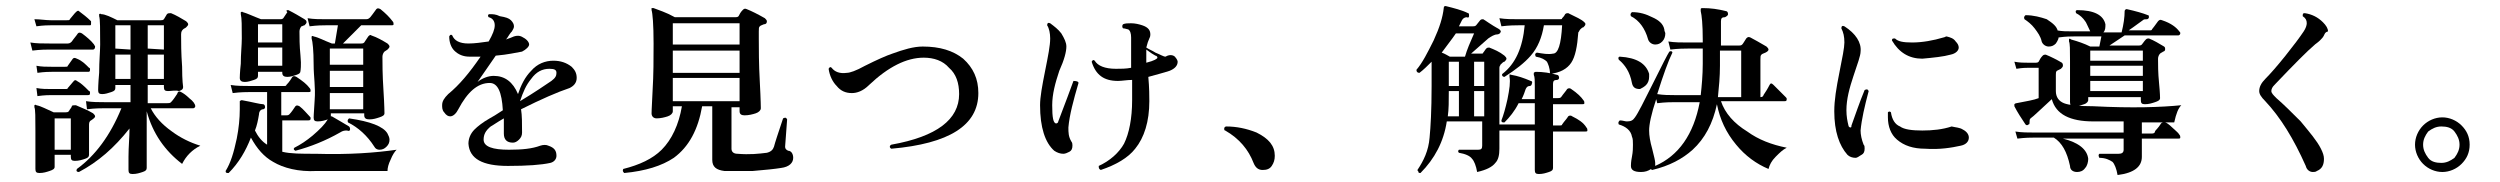 <?xml version="1.0" encoding="utf-8"?>
<!-- Generator: Adobe Illustrator 27.2.0, SVG Export Plug-In . SVG Version: 6.00 Build 0)  -->
<svg version="1.1" id="_レイヤー_2" xmlns="http://www.w3.org/2000/svg" xmlns:xlink="http://www.w3.org/1999/xlink" x="0px"
	 y="0px" viewBox="0 0 247.1 18" style="enable-background:new 0 0 247.1 18;" xml:space="preserve">
<g id="_レイヤー_1-2">
	<path d="M9.3,4.4c0,0.1,0.1,0.1,0.1,0.2c0,0.2-0.1,0.3-0.2,0.3H4.9c-0.3,0-0.9,0-1.7,0.1L3,4.2c0.6,0.1,1.2,0.1,1.9,0.1h1.8
		c0.2,0,0.3-0.1,0.4-0.2c0.2-0.3,0.4-0.5,0.6-0.8c0.1-0.1,0.2-0.1,0.4,0C8.5,3.6,9,4,9.3,4.4L9.3,4.4z M9,2.1C9,2.2,9,2.2,9,2.3
		C9,2.5,9,2.5,8.8,2.5H5c-0.2,0-0.7,0-1.4,0.1L3.4,1.9C4,1.9,4.5,2,5,2h1.6c0.2,0,0.3,0,0.3-0.1l0.5-0.6C7.6,1.1,7.7,1,7.8,1.1
		C8.2,1.4,8.6,1.7,9,2.1L9,2.1z M8.8,6.7c0.1,0,0.1,0.1,0.1,0.2c0,0.2-0.1,0.2-0.2,0.2H5.1c-0.2,0-0.7,0-1.4,0.1L3.6,6.5
		c0.5,0.1,1,0.1,1.5,0.1h1.3c0.2,0,0.3,0,0.3-0.1l0.5-0.7c0.1-0.1,0.2-0.1,0.4,0C8.1,6,8.4,6.3,8.8,6.7L8.8,6.7z M8.8,9
		c0.1,0,0.1,0.1,0.1,0.2c0,0.2-0.1,0.2-0.2,0.2H5.1c-0.2,0-0.7,0-1.4,0.1L3.6,8.7c0.5,0.1,1,0.1,1.5,0.1h1.3c0.2,0,0.3,0,0.3-0.1
		L7.3,8C7.4,7.9,7.5,7.9,7.6,8C8,8.2,8.4,8.6,8.8,9L8.8,9z M9.2,11.2c0.1,0.1,0.2,0.2,0.2,0.3c0,0.1-0.1,0.2-0.4,0.4
		c-0.2,0.1-0.2,0.3-0.2,0.5c0,0.4,0,1,0,1.7c0,0.8,0,1.2,0,1.2c0,0.2-0.1,0.3-0.4,0.4c-0.3,0.1-0.6,0.2-1,0.2
		c-0.3,0-0.4-0.1-0.4-0.4v-0.2H5.4v1.2c0,0.2-0.2,0.3-0.5,0.4c-0.3,0.1-0.6,0.2-1,0.2c-0.3,0-0.4-0.1-0.4-0.4c0,0,0-0.4,0-1.3
		c0-0.9,0-1.7,0-2.4c0-1.4,0-2.2-0.1-2.4c0-0.1,0-0.1,0-0.2c0,0,0.1-0.1,0.2,0c0.5,0.1,1,0.4,1.7,0.7h1.2c0.1,0,0.2,0,0.3-0.1
		c0.1-0.2,0.3-0.4,0.3-0.5s0.2-0.1,0.4-0.1C8.2,10.7,8.7,10.9,9.2,11.2L9.2,11.2z M7,14.8v-3.1H5.4v3.1H7z M19.8,14.4
		c-0.8,0.4-1.4,1-1.8,1.8c-1.7-1.3-2.9-3-3.5-5.2v0.8c0,1.1,0,2.2,0,3.3c0,1.1,0,1.6,0,1.5c0,0.2-0.1,0.3-0.4,0.4
		c-0.3,0.1-0.6,0.2-1,0.2c-0.3,0-0.4-0.1-0.4-0.4c0,0,0-0.4,0-1.3c0-1,0.1-1.9,0.1-2.8c-1.5,1.9-3.1,3.3-5,4.3
		c-0.2,0-0.3-0.1-0.2-0.3c1.8-1.3,3.3-3.3,4.4-6h-1.7c-0.3,0-0.9,0-1.7,0.1L8.5,10c0.6,0.1,1.3,0.1,1.9,0.1h2.5V8.4h-1.5v0.3
		c0,0.2-0.1,0.3-0.4,0.4s-0.6,0.2-0.9,0.2c-0.3,0-0.4-0.1-0.4-0.4c0,0,0-0.6,0.1-1.7c0-1.2,0.1-2.1,0.1-2.8c0-1.5,0-2.5-0.1-2.8
		c0-0.1,0-0.1,0-0.2c0,0,0.1-0.1,0.2,0C10.4,1.4,11,1.7,11.6,2h4.3c0.1,0,0.2,0,0.3-0.1l0.3-0.5c0.1-0.1,0.2-0.1,0.4-0.1
		c0.5,0.2,1,0.5,1.5,0.8c0.1,0.1,0.2,0.2,0.2,0.3c0,0.1-0.1,0.2-0.2,0.3c-0.1,0.1-0.2,0.1-0.3,0.2c-0.1,0.1-0.2,0.2-0.2,0.5
		c0,0.8,0,1.8,0.1,3.2c0,1.4,0.1,2,0.1,2c0,0.2-0.1,0.3-0.4,0.4C17.3,8.9,17,9,16.6,9c-0.3,0-0.4-0.1-0.4-0.4V8.4h-1.6v1.8h1.9
		c0.2,0,0.3,0,0.4-0.1c0.2-0.2,0.4-0.5,0.6-0.8C17.6,9,17.7,9,17.9,9.1c0.2,0.1,0.5,0.3,0.8,0.6c0.4,0.3,0.6,0.6,0.6,0.8
		c0,0.1-0.1,0.2-0.2,0.2h-4.2c0.4,0.8,1.1,1.6,2.1,2.3C17.8,13.6,18.8,14.1,19.8,14.4L19.8,14.4z M12.9,4.9V2.5h-1.5v2.3L12.9,4.9
		L12.9,4.9z M12.9,7.8V5.4h-1.5v2.4H12.9z M16.2,4.9V2.5h-1.6v2.3L16.2,4.9L16.2,4.9z M16.2,7.8V5.4h-1.6v2.4
		C14.6,7.8,16.2,7.8,16.2,7.8z"/>
	<path d="M39.2,14.8c-0.2,0.2-0.4,0.5-0.6,1c-0.2,0.4-0.3,0.8-0.3,1.1h-7C29.5,17,28,16.6,27,16c-0.9-0.5-1.6-1.3-2.2-2.4
		c-0.5,1.3-1.2,2.5-2.2,3.5c-0.2,0-0.3,0-0.3-0.2c0.5-0.8,0.8-1.8,1.1-3.2c0.2-1,0.3-2,0.3-2.9c0-0.3,0-0.5,0-0.6c0-0.1,0-0.2,0-0.2
		c0,0,0.1-0.1,0.2-0.1c1.1,0.2,1.8,0.4,2.1,0.4c0.1,0,0.2,0.1,0.2,0.3c0,0.1-0.1,0.2-0.2,0.2c-0.2,0-0.4,0.2-0.4,0.5
		c-0.1,0.6-0.2,1.1-0.4,1.6c0.3,0.6,0.7,1.1,1.2,1.4V9.1h-1.7c-0.3,0-0.9,0-1.7,0.1l-0.2-0.8c0.6,0.1,1.3,0.1,1.9,0.1H28
		c0.2,0,0.3,0,0.3-0.1c0.1-0.1,0.3-0.3,0.6-0.8c0.1-0.1,0.2-0.1,0.4,0c0.6,0.4,1,0.7,1.3,1.1c0.1,0.1,0.1,0.2,0.1,0.3
		c0,0.1-0.1,0.1-0.2,0.1h-2.7v2.3h0.5c0.1,0,0.2,0,0.3-0.1c0.2-0.2,0.4-0.5,0.6-0.8c0.1-0.1,0.2-0.1,0.4,0c0.4,0.3,0.7,0.7,1,1
		c0.1,0.1,0.1,0.1,0.1,0.2c0,0.2-0.1,0.2-0.3,0.2h-2.5V15c0.8,0.2,1.9,0.2,3.3,0.2C34.5,15.3,37.1,15.1,39.2,14.8L39.2,14.8z
		 M30.1,1.9C30.2,2,30.3,2,30.3,2.2c0,0.1-0.1,0.2-0.2,0.3c-0.1,0-0.2,0.1-0.3,0.1c-0.1,0.1-0.2,0.3-0.2,0.5c0,0.6,0,1.4,0.1,2.4
		S29.7,7,29.7,7c0,0.2-0.1,0.3-0.4,0.4c-0.3,0.1-0.6,0.2-0.9,0.2c-0.3,0-0.5-0.1-0.5-0.4V7.1h-2.4v0.4c0,0.2-0.1,0.3-0.4,0.4
		c-0.3,0.1-0.6,0.2-0.9,0.2c-0.3,0-0.5-0.1-0.5-0.4c0,0,0-0.5,0.1-1.4c0-1,0.1-1.8,0.1-2.5c0-1.2,0-2-0.1-2.4c0-0.1,0-0.2,0-0.2
		c0.1,0,0.1-0.1,0.2,0c0.4,0.1,1,0.4,1.8,0.7h1.9c0.1,0,0.2,0,0.3-0.1l0.4-0.6C28.2,1,28.4,1,28.5,1C29.1,1.3,29.6,1.6,30.1,1.9
		L30.1,1.9z M27.9,4.2V2.4h-2.4v1.8H27.9z M27.9,6.5V4.7h-2.4v1.8H27.9z M38.8,2.1c0.1,0.1,0.1,0.2,0.1,0.3c0,0.1-0.1,0.1-0.2,0.1
		h-3l-1.8,1.8h1.8c0.1,0,0.2,0,0.3-0.1l0.4-0.6c0.1-0.1,0.2-0.2,0.3-0.1c0.6,0.2,1.1,0.5,1.6,0.8c0.1,0.1,0.2,0.2,0.2,0.3
		c0,0.1-0.1,0.2-0.2,0.3l-0.3,0.2c-0.1,0.1-0.2,0.3-0.2,0.5c0,0.6,0,1.8,0.1,3.3s0.1,2.4,0.1,2.3c0,0.2-0.2,0.3-0.5,0.4
		s-0.6,0.2-1,0.2c-0.3,0-0.5-0.1-0.5-0.4v-0.2h-3.3v0.2c0,0,0,0.1,0,0.1c0,0,0.1,0,0.1,0c0.7,0.4,1.2,0.7,1.7,1
		c0.1,0.1,0.1,0.2,0.1,0.3c0,0.1-0.1,0.2-0.3,0.1c-0.2,0-0.4,0-0.7,0.2c-1.4,0.8-2.9,1.4-4.4,1.8c-0.2-0.1-0.2-0.2-0.1-0.3
		c0.6-0.3,1.2-0.7,1.8-1.2c0.7-0.6,1.2-1.1,1.5-1.6c-0.3,0.1-0.6,0.2-1,0.2c-0.3,0-0.4-0.1-0.4-0.4c0,0.2,0-0.4,0.1-1.7
		S31,7.6,31,6.4c0-1.4-0.1-2.3-0.2-2.6c0-0.1,0-0.1,0-0.2c0,0,0.1-0.1,0.2,0c0.5,0.1,1,0.4,1.8,0.7h0.3l0.3-1.8h-1.2
		c-0.3,0-0.8,0-1.6,0.1l-0.2-0.8c0.6,0.1,1.2,0.1,1.8,0.1h4c0.2,0,0.3-0.1,0.4-0.2s0.3-0.4,0.6-0.8c0.1-0.1,0.2-0.1,0.4,0
		C38.1,1.3,38.5,1.7,38.8,2.1L38.8,2.1z M35.9,6.5V4.8h-3.3v1.6H35.9z M35.9,8.6V7h-3.3v1.6H35.9z M35.9,10.8V9.2h-3.3v1.6H35.9z
		 M38.3,13.2c0.1,0.2,0.2,0.4,0.2,0.6c0,0.3-0.1,0.5-0.3,0.7s-0.4,0.3-0.7,0.3c-0.2,0-0.4-0.1-0.5-0.3c-0.7-1.1-1.6-1.9-2.6-2.4
		c-0.1-0.2,0-0.3,0.1-0.4C36.6,12,37.9,12.5,38.3,13.2L38.3,13.2z"/>
	<path d="M56.3,8.7c-1.2,0.4-2.8,1.1-4.8,2.1c0.1,0.6,0.1,1.4,0.1,2.3c0,0.3-0.1,0.5-0.3,0.7c-0.2,0.2-0.4,0.3-0.6,0.3
		c-0.6,0-0.9-0.3-0.9-0.9c0-0.1,0-0.3,0-0.6c0-0.4,0-0.7,0-0.9c-0.7,0.4-1.1,0.7-1.3,0.8c-0.5,0.4-0.7,0.8-0.7,1.3
		c0,0.7,0.9,1,2.5,1c1.3,0,2.3-0.1,3.1-0.4c0.3-0.1,0.6-0.1,0.8,0c0.6,0.2,0.8,0.5,0.8,1c0,0.3-0.2,0.6-0.6,0.7
		c-0.9,0.2-2.3,0.3-4.2,0.3c-2.5,0-3.8-0.7-3.9-2.2c0-0.5,0.2-1,0.6-1.4c0.3-0.3,0.8-0.7,1.5-1.1c0.2-0.1,0.7-0.4,1.3-0.8
		c-0.1-1.8-0.5-2.7-1.3-2.7c-1.2,0-2.2,0.9-3.1,2.6c-0.2,0.4-0.5,0.7-0.8,0.7c-0.2,0-0.4-0.1-0.6-0.4c-0.2-0.2-0.2-0.5-0.2-0.7
		c0-0.4,0.2-0.7,0.6-1.1c1.1-0.9,2.1-2.1,3.2-3.7c-0.4,0-0.8,0-1.1,0c-0.6,0-1.1-0.2-1.5-0.6c-0.3-0.3-0.5-0.8-0.5-1.4
		c0.1-0.2,0.2-0.2,0.3-0.1c0.2,0.5,0.7,0.8,1.6,0.8c0.6,0,1.3-0.1,2-0.2c0.4-0.7,0.6-1.2,0.6-1.6c0-0.4-0.2-0.7-0.6-0.8
		c-0.1-0.1-0.1-0.3,0.1-0.3c0.3,0,0.6,0,1,0.2C50,1.7,50.3,1.8,50.5,2s0.3,0.4,0.3,0.6c0,0.2-0.1,0.3-0.2,0.5
		c-0.2,0.2-0.3,0.4-0.5,0.7L50,3.9c0.3-0.1,0.6-0.2,0.8-0.3c0.3-0.1,0.6-0.1,0.9,0.1c0.4,0.2,0.6,0.5,0.6,0.7S52,4.9,51.6,5.1
		C51,5.2,50.2,5.4,49,5.5c-0.7,1-1.3,1.9-1.8,2.6c0.5-0.4,1.1-0.6,1.6-0.6c1.1,0,1.9,0.6,2.4,1.8c0.3-0.9,0.7-1.7,1.3-2.3
		c0.6-0.7,1.4-1,2.2-1c0.7,0,1.3,0.2,1.8,0.6C56.8,6.9,57,7.2,57,7.7C57,8.2,56.7,8.5,56.3,8.7L56.3,8.7z M54.5,8
		C54.9,7.7,55,7.5,55,7.2c0-0.3-0.2-0.4-0.7-0.4c-0.7,0-1.3,0.3-1.8,1c-0.5,0.6-0.8,1.3-1.1,2.2C52.9,9.1,53.9,8.4,54.5,8L54.5,8z"
		/>
	<path d="M78.4,15.6c0,0.5-0.4,0.9-1.2,1c-0.6,0.1-1.6,0.2-2.8,0.3c-1.2,0-2.1,0-2.8,0c-0.8-0.1-1.2-0.4-1.2-1.1v-5.3h-1
		c-0.4,2.3-1.3,4-2.8,5.1c-1.2,0.8-2.8,1.3-4.9,1.5c-0.1-0.1-0.2-0.2-0.1-0.4c1.6-0.4,2.9-1,3.8-1.9c1-1,1.7-2.5,2-4.3h-0.9V11
		c0,0.2-0.2,0.4-0.5,0.5c-0.3,0.1-0.7,0.2-1.1,0.2c-0.3,0-0.5-0.2-0.5-0.5c0,0.2,0-0.5,0.1-2.2c0.1-1.6,0.1-3.2,0.1-4.7
		c0-1.9-0.1-3-0.2-3.3c0-0.1,0-0.1,0-0.2c0.1,0,0.1,0,0.2,0c0.5,0.2,1.2,0.4,2.1,0.9h6c0.1,0,0.2,0,0.3-0.1c0.1-0.2,0.2-0.4,0.4-0.6
		c0.1-0.1,0.2-0.2,0.4-0.1c0.5,0.2,1.1,0.5,1.8,0.9c0.1,0.1,0.2,0.2,0.2,0.3c0,0.2-0.1,0.3-0.3,0.3c-0.2,0.1-0.3,0.1-0.4,0.2
		c-0.1,0.1-0.1,0.2-0.1,0.5v0.7c0,1,0,2.5,0.1,4.3s0.1,2.7,0.1,2.6c0,0.2-0.2,0.4-0.5,0.5c-0.3,0.1-0.7,0.2-1.1,0.2
		c-0.3,0-0.5-0.1-0.5-0.4v-0.4h-0.8v4.1c0,0.3,0.2,0.5,0.6,0.5c1.2,0.1,2.1,0,2.9-0.1c0.4-0.1,0.6-0.3,0.7-0.6
		c0.1-0.4,0.4-1.3,0.9-2.8c0.2-0.1,0.3-0.1,0.4,0.1l-0.2,2.7c0,0.2,0.1,0.3,0.3,0.4C78.2,14.9,78.4,15.2,78.4,15.6L78.4,15.6z
		 M73.1,4.4V2.3h-6.6v2.1H73.1z M73.1,7.1V5h-6.6v2.2H73.1z M73.1,10V7.7h-6.6V10H73.1z"/>
	<path d="M96.7,9.2c0,3.2-2.9,5-8.6,5.5c-0.2-0.1-0.2-0.3,0-0.4c4.5-0.8,6.7-2.5,6.7-5c0-1.1-0.3-2-1-2.6c-0.6-0.7-1.5-1-2.5-1
		c-1.7,0-3.5,0.9-5.4,2.7c-0.6,0.6-1.2,0.8-1.7,0.8c-0.6,0-1.1-0.2-1.5-0.7c-0.4-0.4-0.7-1-0.8-1.7c0.1-0.2,0.2-0.2,0.3-0.1
		c0.3,0.4,0.8,0.6,1.5,0.5c0.3,0,0.9-0.2,1.8-0.7c1.2-0.6,2.1-1,2.7-1.2c1.1-0.4,2.1-0.7,3-0.7c1.7,0,3,0.4,4,1.2
		C96.2,6.7,96.7,7.8,96.7,9.2L96.7,9.2z"/>
	<path d="M106.6,8.2c-0.5,1.7-0.9,3.2-1,4.4c0,0.5,0,0.9,0.3,1.4c0.1,0.1,0.1,0.3,0.1,0.4c0,0.3-0.1,0.5-0.3,0.6s-0.4,0.2-0.6,0.2
		c-0.3,0-0.6-0.1-0.9-0.3c-0.9-0.8-1.4-2.3-1.4-4.5c0-0.8,0.2-1.9,0.5-3.4s0.5-2.5,0.5-3.2c0-0.5-0.1-1-0.3-1.3
		c0-0.2,0.1-0.3,0.3-0.2c0.4,0.3,0.8,0.6,1.1,1c0.3,0.5,0.5,0.9,0.5,1.3c0,0.5-0.2,1.3-0.7,2.4c-0.4,1.2-0.7,2.3-0.7,3.4
		c0,1.2,0.1,1.8,0.4,1.8c0.1,0,0.2-0.1,0.2-0.2c0.7-1.8,1.2-3.2,1.5-4C106.5,8,106.6,8.1,106.6,8.2L106.6,8.2z M116.2,5.7
		c0.1,0.1,0.2,0.3,0.2,0.4c0,0.4-0.3,0.7-0.8,0.9c-0.6,0.2-1.4,0.4-2.1,0.6c0.1,1.1,0.1,1.9,0.1,2.4c0,2-0.5,3.6-1.4,4.7
		c-0.7,0.9-1.9,1.6-3.4,2.1c-0.2-0.1-0.2-0.2-0.2-0.4c1.1-0.5,2-1.3,2.5-2.2c0.5-1,0.8-2.5,0.8-4.3c0-0.6,0-1.3,0-2
		c-0.5,0-1,0.1-1.4,0.1c-1.4,0-2.2-0.6-2.6-1.9c0.1-0.2,0.2-0.2,0.3-0.1c0.3,0.5,1,0.8,2.1,0.8c0.5,0,1,0,1.5-0.1c0-1.2,0-2.2,0-3
		c0-0.4-0.1-0.7-0.3-0.8c-0.1,0-0.3-0.1-0.5-0.1c-0.1-0.1-0.1-0.3,0-0.4c0.2-0.1,0.5-0.1,0.8-0.1c0.4,0,0.8,0.1,1.1,0.2
		c0.6,0.2,0.8,0.5,0.8,0.9c0,0.1,0,0.2-0.1,0.4c-0.1,0.2-0.2,0.5-0.3,0.9c0.3,0.2,0.6,0.3,0.9,0.5c0.5,0.2,0.8,0.4,1,0.4
		C115.7,5.3,116.1,5.5,116.2,5.7L116.2,5.7z M114.4,5.7c0-0.1-0.1-0.2-0.2-0.2c-0.2-0.1-0.5-0.3-0.9-0.6c0,0.3,0,0.8,0,1.3
		C114.1,6,114.4,5.8,114.4,5.7z"/>
	<path d="M126,15.4c0,0.4-0.1,0.7-0.3,1c-0.2,0.3-0.5,0.4-0.9,0.4c-0.4,0-0.7-0.2-0.9-0.7c-0.5-1.3-1.4-2.4-2.8-3.2
		c-0.1,0-0.1-0.1-0.1-0.2c0-0.1,0.1-0.2,0.2-0.2c1,0,2,0.2,3,0.6C125.4,13.7,126,14.4,126,15.4L126,15.4z"/>
	<path d="M156.8,12.6c0.1,0.1,0.1,0.2,0.1,0.3c0,0.1-0.1,0.1-0.2,0.1h-3.2c0,0.6,0,1.3,0,2.2c0,0.9,0,1.4,0,1.4
		c0,0.2-0.1,0.3-0.4,0.4c-0.3,0.1-0.6,0.2-1,0.2c-0.3,0-0.4-0.1-0.4-0.4c0,0,0-0.5,0-1.5c0-1,0-1.8,0-2.4h-3.5l0,1.8
		c0,0.6-0.1,1.1-0.4,1.4c-0.3,0.4-0.9,0.7-1.8,0.9c-0.1-0.6-0.3-1.1-0.5-1.3c-0.2-0.3-0.7-0.5-1.3-0.6c-0.1-0.1-0.1-0.2,0-0.3
		c0.6,0,1.2,0,1.9,0c0.3,0,0.4-0.1,0.4-0.4v-2.4H143c-0.3,2-1.2,3.7-2.6,5.1c-0.1,0-0.2,0-0.2-0.1s-0.1-0.1-0.1-0.2
		c0.6-0.9,1.1-1.9,1.2-3.2c0.1-1,0.2-2.7,0.2-5.1c0-0.9,0-1.7,0-2.4c-0.4,0.4-0.8,0.8-1.2,1.1c-0.2,0-0.3-0.1-0.3-0.3
		c0.6-0.7,1.1-1.7,1.7-2.9c0.6-1.3,0.9-2.3,1-3.2c0-0.2,0.1-0.2,0.2-0.2c0.8,0.2,1.6,0.4,2.2,0.7c0.1,0,0.1,0.1,0.1,0.3
		c0,0.1-0.1,0.2-0.2,0.1c-0.2,0-0.4,0.1-0.5,0.3c-0.1,0.2-0.2,0.4-0.3,0.6h1.4c0.1,0,0.2,0,0.3-0.1l0.4-0.5c0.1-0.1,0.2-0.1,0.3-0.1
		c0.2,0.1,0.7,0.5,1.6,1c0.1,0.1,0.2,0.2,0.1,0.3c0,0.1-0.2,0.2-0.3,0.2c-0.3,0-0.6,0.2-0.9,0.4l-1.7,1.5h1c0.1,0,0.2,0,0.2-0.1
		c0.1-0.1,0.2-0.3,0.3-0.4c0.1-0.1,0.2-0.1,0.3-0.1c0.5,0.2,1,0.4,1.5,0.8c0.1,0.1,0.2,0.2,0.2,0.3c0,0.1-0.1,0.2-0.2,0.3
		c-0.1,0-0.2,0.1-0.4,0.3c0,0.1-0.1,0.1-0.1,0.3v2.3c0,0.9,0,2,0,3.3h3.5v-2.1h-1.6c-0.4,0.8-0.9,1.4-1.4,1.9c-0.2,0-0.3,0-0.3-0.2
		c0.2-0.5,0.4-1.2,0.6-2.1c0.2-1,0.3-1.7,0.2-2.2c0-0.1,0-0.1,0-0.2s0.1,0,0.2,0c0.6,0.1,1.2,0.3,1.9,0.6c0.1,0,0.2,0.1,0.1,0.3
		c0,0.1-0.1,0.2-0.2,0.2c-0.2,0-0.3,0.1-0.4,0.3c-0.1,0.3-0.2,0.6-0.4,1h1.3V8.5c0-0.5,0-0.9-0.1-1.1c0-0.1,0-0.1,0-0.2
		c0,0,0.1-0.1,0.2-0.1c0.7,0,1.4,0.1,2.1,0.3c0.1,0,0.2,0.1,0.2,0.3c0,0.1-0.1,0.2-0.2,0.2c-0.3,0-0.4,0.1-0.4,0.4v1.4h0.4
		c0.2,0,0.3,0,0.4-0.1c0.2-0.3,0.4-0.5,0.6-0.8c0.1-0.1,0.3-0.1,0.4,0c0.6,0.4,1,0.8,1.2,1.1c0.1,0.1,0.1,0.2,0.1,0.3
		c0,0.1-0.1,0.1-0.2,0.1h-2.9v2.1h0.6c0.2,0,0.3,0,0.3-0.1c0.2-0.3,0.5-0.6,0.6-0.8c0.1-0.1,0.3-0.1,0.4,0
		C156,11.8,156.5,12.1,156.8,12.6L156.8,12.6z M145.7,3.3h-1.8c-0.4,0.6-0.9,1.2-1.4,1.9c0.3,0.1,0.6,0.3,0.8,0.4h1.5
		C145,4.9,145.3,4.2,145.7,3.3L145.7,3.3z M144.2,11.5V9h-1c0,1,0,1.8-0.1,2.5H144.2L144.2,11.5z M144.2,8.5V6.1h-1v2.4H144.2z
		 M146.7,8.5V6.1h-1v2.4H146.7z M146.7,11.5V9h-1v2.5H146.7z M156.6,2.2c0.1,0.1,0.1,0.1,0.1,0.2c0,0.1-0.1,0.2-0.2,0.3
		c-0.1,0-0.2,0.1-0.3,0.2c-0.1,0.1-0.1,0.2-0.2,0.3c-0.1,1.4-0.3,2.4-0.7,3c-0.4,0.6-1.1,1-2.1,1.1c0-0.6-0.2-1-0.3-1.2
		c-0.2-0.2-0.5-0.4-1.1-0.5c-0.1-0.2-0.1-0.3,0.1-0.4c0.6,0.1,1.1,0.2,1.6,0.1c0.5,0,0.8-0.9,0.9-2.8h-1.8c-0.2,1.2-0.6,2.2-1.3,3
		c-0.6,0.7-1.5,1.4-2.6,2.1c-0.2,0-0.3-0.2-0.2-0.3c1.3-1,2-2.6,2.2-4.8h-0.6c-0.3,0-0.9,0-1.7,0.1l-0.2-0.8
		c0.6,0.1,1.3,0.1,1.9,0.1h4.1c0.1,0,0.2,0,0.2-0.1c0.1-0.1,0.2-0.2,0.3-0.4c0.1-0.1,0.2-0.1,0.3-0.1C155.8,1.7,156.3,1.9,156.6,2.2
		L156.6,2.2z"/>
	<path d="M176.6,14.6c-0.4,0.2-0.7,0.5-1.1,0.9s-0.6,0.8-0.7,1.2c-1.2-0.5-2.3-1.3-3.2-2.4c-1-1.2-1.6-2.5-1.9-4
		c-0.4,1.9-1.2,3.4-2.4,4.5c-1,0.9-2.3,1.6-4,2c0,0-0.1,0-0.1-0.1c-0.3,0.2-0.6,0.3-1,0.3c-0.7,0-1-0.2-1-0.6c0-0.1,0-0.4,0.1-0.9
		c0.1-0.5,0.1-0.9,0.1-1.2c0-0.3,0-0.6-0.1-0.8c-0.1-0.6-0.6-1-1.3-1.2c-0.1-0.2,0-0.3,0.1-0.4c0.3,0,0.5,0.1,0.7,0.1
		c0.4,0,0.6-0.1,0.8-0.4c0.3-0.4,0.9-1.6,1.8-3.4c0.9-1.8,1.4-2.8,1.6-3.1c0.2-0.1,0.3,0,0.3,0.1c-0.4,0.8-0.9,2.2-1.5,4.1
		c0.6,0.1,1.2,0.1,1.7,0.1h2.6c0.1-0.9,0.2-2,0.2-3.1l0-1.5h-1.5c-0.3,0-0.9,0-1.7,0.1l-0.2-0.8c0.6,0.1,1.3,0.1,1.9,0.1h1.5V3.9
		c0-1.5-0.1-2.4-0.2-2.8c0-0.1,0-0.2,0-0.2c0-0.1,0.1-0.1,0.2-0.1c0.8,0,1.5,0.1,2.3,0.3c0.1,0,0.2,0.1,0.2,0.3
		c0,0.1-0.1,0.2-0.3,0.3c-0.3,0-0.4,0.1-0.4,0.4v2.4h1.8c0.1,0,0.2,0,0.3-0.1c0.1-0.1,0.2-0.3,0.4-0.6c0.1-0.1,0.2-0.2,0.4-0.1
		c0.4,0.2,0.9,0.5,1.6,0.9c0.1,0.1,0.2,0.2,0.2,0.3c0,0.1-0.1,0.2-0.3,0.3c-0.2,0.1-0.3,0.1-0.4,0.2C174,5.5,174,5.6,174,5.9v3.7
		c0.2,0,0.3-0.1,0.3-0.2c0.2-0.3,0.4-0.6,0.6-1c0.1-0.2,0.2-0.2,0.4,0c0.4,0.4,0.8,0.8,1.2,1.2c0.1,0.1,0.1,0.1,0.1,0.2
		c0,0.2-0.1,0.2-0.2,0.2h-6.3c0.4,1.2,1.3,2.2,2.6,3C173.8,13.8,175.1,14.3,176.6,14.6L176.6,14.6z M163,7.3c0,0.1,0,0.2,0,0.3
		c0,0.3-0.1,0.6-0.3,0.8c-0.2,0.2-0.4,0.3-0.6,0.4c-0.4,0-0.7-0.1-0.8-0.6c-0.2-1.1-0.7-1.8-1.3-2.3c-0.1-0.2,0-0.3,0.1-0.3
		C161.8,5.7,162.7,6.3,163,7.3L163,7.3z M164.5,2.9c0,0.2,0.1,0.3,0.1,0.4c0,0.3-0.1,0.6-0.3,0.8c-0.2,0.2-0.4,0.3-0.7,0.3
		c-0.3,0-0.6-0.2-0.7-0.5c-0.3-1.1-0.9-1.9-1.7-2.3c-0.1-0.2,0-0.3,0.1-0.4c0.8,0,1.4,0.2,2,0.5C164,2,164.4,2.4,164.5,2.9
		L164.5,2.9z M168,10.1h-2.5c-0.3,0-0.9,0-1.7,0.1l-0.1-0.4c-0.5,1.5-0.7,2.5-0.7,3.1c0,0.5,0.1,1.1,0.3,1.8
		c0.2,0.8,0.3,1.2,0.3,1.4c0,0.1,0,0.2,0,0.3C165.9,15.4,167.4,13.3,168,10.1L168,10.1z M172.1,9.6V5H170v1.5c0,1.1-0.1,2.1-0.2,3.1
		H172.1z"/>
	<path d="M184.7,9c-0.4,1.5-0.7,2.8-0.8,3.9c0,0.4,0.1,0.9,0.3,1.4c0.1,0.1,0.1,0.2,0.1,0.4c0,0.3-0.1,0.5-0.3,0.6s-0.4,0.3-0.6,0.3
		c-0.3,0-0.6-0.1-0.8-0.3c-0.8-0.9-1.3-2.3-1.3-4.3c0-1.1,0.2-2.3,0.5-3.8c0.3-1.5,0.5-2.5,0.5-3c0-0.6-0.1-1-0.3-1.4
		c0-0.2,0.1-0.3,0.3-0.2c1.1,0.7,1.7,1.6,1.6,2.5c0,0.4-0.3,1.2-0.7,2.4s-0.7,2.3-0.7,3.4c0,0.6,0.1,1.1,0.2,1.5
		c0,0.1,0.1,0.2,0.2,0.2c0.1,0,0.1-0.1,0.1-0.2c0.4-1.1,0.8-2.3,1.3-3.5C184.5,8.8,184.6,8.8,184.7,9L184.7,9z M194,12.8
		c0.4,0.2,0.6,0.5,0.6,0.8c0,0.4-0.3,0.7-0.8,0.8c-0.9,0.2-2.1,0.4-3.5,0.3c-1.2,0-2.1-0.3-2.8-0.9c-0.6-0.5-0.9-1.3-0.9-2.2
		c0-0.2,0-0.3,0-0.5c0.1-0.1,0.2-0.1,0.3,0c0.1,0.7,0.4,1.2,0.9,1.4c0.4,0.3,1.2,0.4,2.2,0.4c1,0,2-0.1,2.9-0.4
		C193.3,12.6,193.7,12.6,194,12.8L194,12.8z M193.3,4.1c0.2,0.2,0.3,0.4,0.3,0.6c0,0.3-0.3,0.6-0.8,0.7c-0.7,0.2-1.7,0.3-2.8,0.4
		c-1.3,0-2.3-0.6-3-1.8c0-0.2,0.1-0.2,0.3-0.2c0.3,0.3,0.8,0.4,1.7,0.4c1,0,2.1-0.2,3.1-0.5c0.1,0,0.2-0.1,0.3-0.1
		C192.8,3.7,193.1,3.8,193.3,4.1L193.3,4.1z"/>
	<path d="M215.6,10.4c-0.3,0.3-0.5,0.8-0.7,1.7H214c0.1,0,0.4,0.2,0.7,0.5s0.6,0.5,0.7,0.7c0.1,0.1,0.1,0.2,0.1,0.3
		c0,0.1-0.1,0.1-0.2,0.1h-3.6c0,0.1,0,0.4,0,0.9c0,0.4,0,0.7,0,0.9c0,1-0.8,1.6-2.4,1.8c-0.1-0.6-0.3-1.1-0.5-1.3
		c-0.3-0.2-0.7-0.4-1.3-0.4c-0.1-0.2-0.1-0.3,0-0.4c1.1,0,1.8,0,1.9,0c0.3,0,0.5-0.1,0.5-0.4v-1.1h-6c1.6,0.4,2.4,1.1,2.5,2
		c0,0.3-0.1,0.7-0.3,0.9c-0.2,0.3-0.5,0.4-0.8,0.4c-0.4,0-0.7-0.2-0.7-0.6c-0.3-1.4-0.8-2.3-1.6-2.8h-1.9c-0.3,0-0.9,0-1.7,0.1
		l-0.2-0.7c0.6,0.1,1.3,0.1,1.9,0.1h8.8v-1.1h-3c-2.3,0-3.7-0.7-4.1-2.2c-1.1,1-1.8,1.7-2.1,1.9c-0.1,0.1-0.1,0.2-0.1,0.4
		c0,0.1,0,0.2-0.1,0.2c-0.1,0.1-0.2,0.1-0.3,0c-0.4-0.6-0.8-1.2-1.1-1.8c0-0.1,0-0.1,0-0.2c0,0,0.1-0.1,0.2-0.1
		c1-0.2,1.7-0.3,2.2-0.5v-3h-1c-0.2,0-0.6,0-1.2,0.1l-0.2-0.7c0.5,0.1,1,0.1,1.4,0.1c0.4,0,0.6,0,0.7,0c0.1,0,0.2,0,0.3-0.1
		c0.1-0.2,0.2-0.4,0.4-0.6c0.1-0.1,0.2-0.1,0.3-0.1c0.5,0.2,1.1,0.5,1.6,0.8c0.1,0.1,0.1,0.2,0.1,0.3c0,0.1-0.1,0.2-0.2,0.3
		c-0.2,0.1-0.4,0.2-0.4,0.2c-0.1,0.1-0.1,0.2-0.1,0.4v1.6c0,0.6,0.3,1,0.8,1.2c0.5,0.2,1.5,0.3,2.9,0.3
		C210.8,10.7,213.6,10.6,215.6,10.4L215.6,10.4z M203.4,3.1c0,0.1,0.1,0.3,0.1,0.4c0,0.3-0.1,0.5-0.3,0.8c-0.2,0.2-0.4,0.3-0.7,0.3
		c-0.3,0-0.6-0.2-0.7-0.5c-0.1-0.5-0.4-0.9-0.7-1.3s-0.7-0.7-1-0.9c-0.1-0.2,0-0.3,0.1-0.4c0.8,0,1.5,0.2,2.1,0.4
		C202.9,2.3,203.3,2.6,203.4,3.1L203.4,3.1z M215.4,3.1c0.1,0.1,0.1,0.1,0.1,0.2c0,0.1-0.1,0.2-0.2,0.2h-5.3l-1.5,1h2.9
		c0.1,0,0.2,0,0.3-0.1c0.1-0.1,0.2-0.3,0.4-0.5c0.1-0.1,0.2-0.1,0.3-0.1c0.5,0.2,1,0.5,1.5,0.8c0.1,0.1,0.1,0.1,0.1,0.3
		c0,0.1-0.1,0.2-0.2,0.2c-0.1,0.1-0.2,0.1-0.3,0.2c-0.1,0.1-0.2,0.3-0.2,0.5c0,0.6,0,1.4,0.1,2.4c0.1,1,0.1,1.5,0.1,1.5
		c0,0.2-0.2,0.3-0.5,0.4c-0.3,0.1-0.6,0.2-1,0.2c-0.3,0-0.4-0.1-0.4-0.4V9.6h-5.2v0.3c0,0.1-0.1,0.3-0.4,0.4c-0.3,0.1-0.6,0.2-1,0.2
		c-0.3,0-0.4-0.1-0.4-0.4c0,0.1,0-0.3,0-1.2c0-0.9,0-1.9,0-2.9c0-1.1,0-1.7-0.1-1.9c0-0.1,0-0.1,0-0.2s0.1-0.1,0.2,0
		c0.7,0.2,1.3,0.4,1.9,0.7h0.9l0.2-1h-2.7c-0.3,0-0.8,0-1.5,0.1l-0.2-0.7c0.5,0.1,1,0.1,1.6,0.1h1.7c-0.3-0.6-0.4-0.9-0.5-1
		c-0.2-0.3-0.5-0.6-0.9-0.8c-0.1-0.2,0-0.3,0.1-0.3c1.7,0,2.6,0.5,2.8,1.4c0,0.3,0,0.6-0.2,0.8h1.8c0.2-0.8,0.3-1.5,0.3-2.1
		c0-0.1,0.1-0.2,0.2-0.2c0.9,0.2,1.6,0.4,2.1,0.6c0.1,0,0.1,0.1,0.1,0.2c0,0.1-0.1,0.2-0.2,0.2c-0.2,0-0.3,0-0.4,0.1
		c-0.3,0.2-0.8,0.6-1.4,1h2c0.2,0,0.3,0,0.3-0.1c0.1-0.1,0.3-0.4,0.6-0.8c0.1-0.1,0.2-0.2,0.4-0.1C214.6,2.3,215.1,2.7,215.4,3.1
		L215.4,3.1z M211.8,6V5h-5.2v1H211.8z M211.8,7.5v-1h-5.2v1C206.6,7.5,211.8,7.5,211.8,7.5z M211.8,9.1V8h-5.2v1H211.8z
		 M213.8,12.1h-2.1v1.1h1c0.2,0,0.3-0.1,0.3-0.2c0-0.1,0.3-0.3,0.6-0.8C213.7,12.1,213.8,12.1,213.8,12.1L213.8,12.1z"/>
	<path d="M229.7,3.5c-0.1,0.2-0.2,0.3-0.4,0.5c-0.2,0.2-0.4,0.3-0.6,0.5c-0.6,0.5-1.9,1.8-3.9,3.9c-0.2,0.2-0.3,0.4-0.3,0.6
		c0,0.2,0.2,0.4,0.5,0.7c0.7,0.6,1.5,1.4,2.4,2.3c0.9,1.1,1.6,1.9,2,2.7c0.2,0.4,0.3,0.7,0.3,1c0,0.6-0.2,1-0.7,1.2
		c-0.1,0.1-0.3,0.1-0.4,0.1c-0.3,0-0.6-0.2-0.7-0.6c-1.2-2.7-2.5-4.8-4-6.4c-0.4-0.4-0.6-0.7-0.6-1c0-0.4,0.2-0.8,0.6-1.2
		c0.5-0.5,1.2-1.3,2-2.3s1.4-1.8,1.8-2.4c0.2-0.3,0.3-0.6,0.3-0.8c0-0.3-0.1-0.5-0.4-0.7c0-0.2,0-0.3,0.2-0.3
		c0.7,0.1,1.3,0.4,1.8,0.9c0.3,0.3,0.5,0.6,0.5,0.9C229.8,3.2,229.8,3.3,229.7,3.5L229.7,3.5z"/>
	<path d="M244.1,14.3c0,0.8-0.3,1.4-0.8,1.9c-0.5,0.5-1.2,0.8-1.9,0.8s-1.4-0.3-1.9-0.8c-0.5-0.5-0.8-1.2-0.8-1.9s0.3-1.4,0.8-1.9
		s1.2-0.8,1.9-0.8s1.4,0.3,1.9,0.8C243.8,12.9,244.1,13.5,244.1,14.3z M243.1,14.3c0-0.5-0.2-0.9-0.5-1.3s-0.8-0.5-1.3-0.5
		c-0.5,0-0.9,0.2-1.3,0.5c-0.3,0.4-0.5,0.8-0.5,1.3s0.2,0.9,0.5,1.3c0.3,0.4,0.8,0.5,1.3,0.5c0.5,0,0.9-0.2,1.3-0.5
		C242.9,15.2,243.1,14.8,243.1,14.3z"/>
</g>
</svg>
